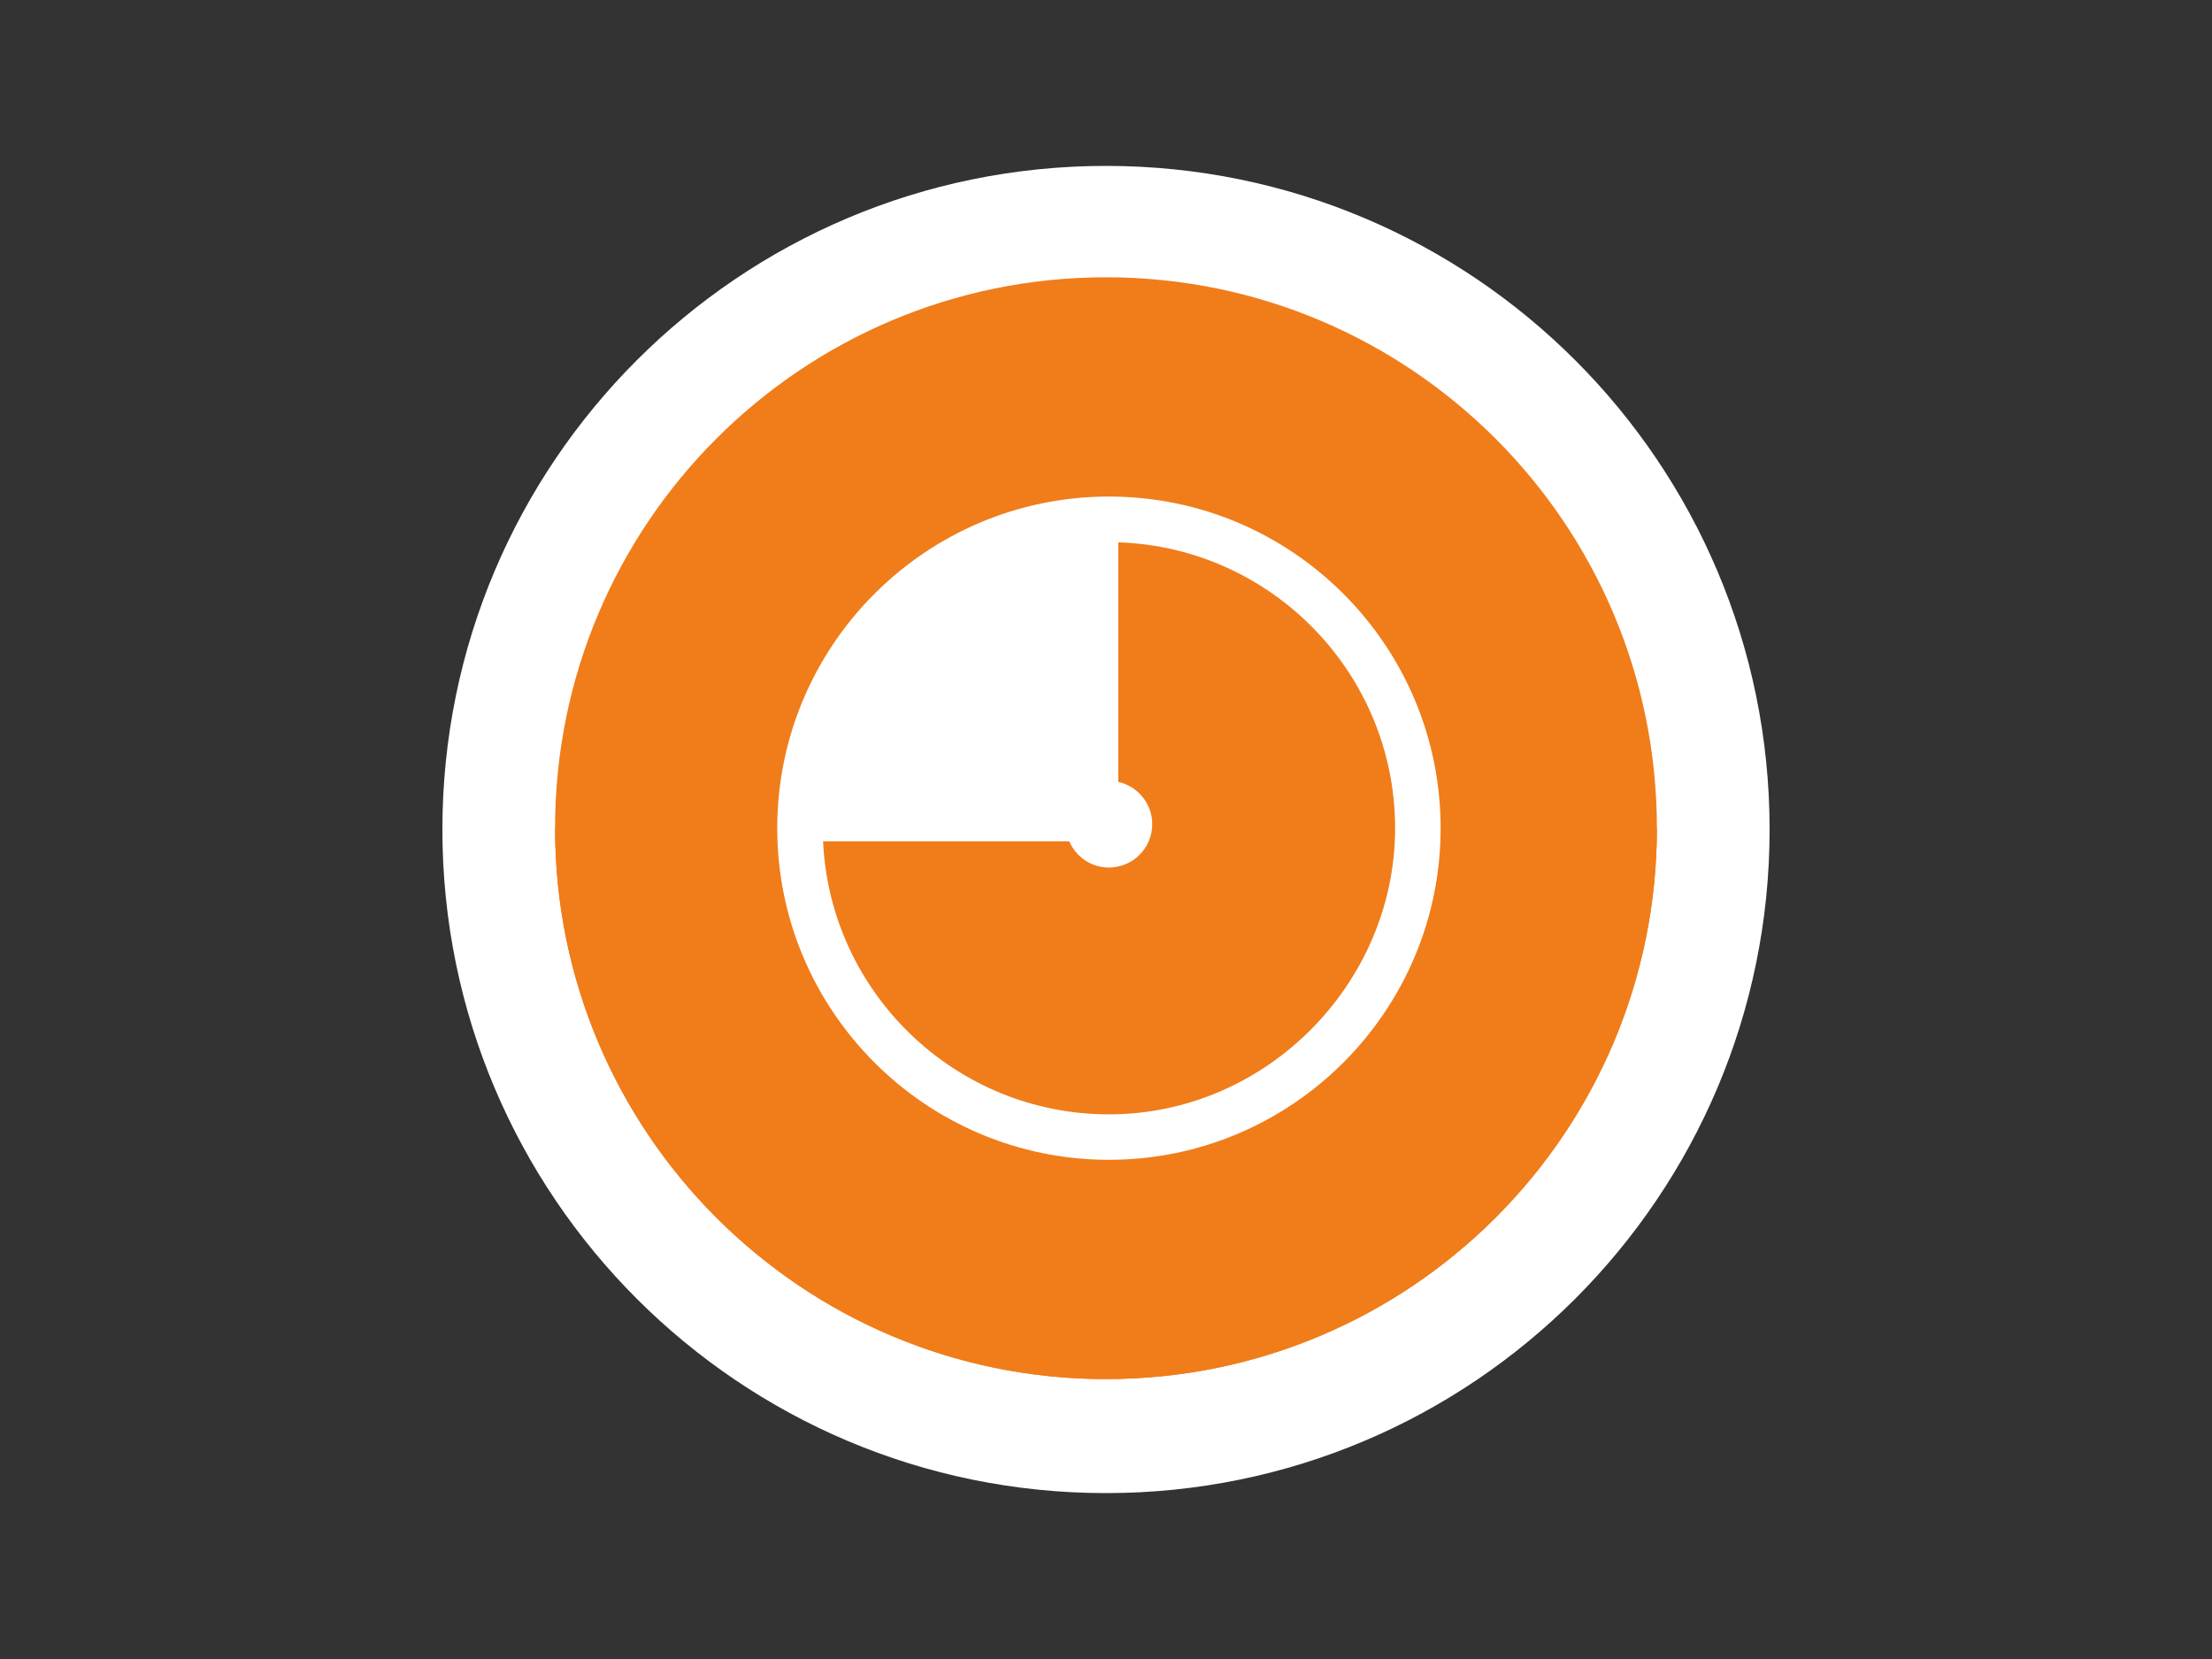 <?xml version="1.0" encoding="UTF-8"?>
<svg id="uuid-9902a9fa-956b-4940-8d7c-54e402750e5c" data-name="Laag 1" xmlns="http://www.w3.org/2000/svg" width="400" height="300" xmlns:xlink="http://www.w3.org/1999/xlink" viewBox="0 0 400 300">
  <rect x="0" y="0" width="400" height="300" fill="#333333" stroke="none"/>
  <defs>
    <clipPath id="uuid-2fccda88-5ad5-4dae-ab3b-d9020116aa79">
      <rect x="100.37" y="50.14" width="199.26" height="199.25" style="fill: none; stroke-width: 0px;"/>
    </clipPath>
  </defs>
  <path d="m200,270c66.27,0,120-53.72,120-120s-53.72-120-120-120-120,53.73-120,120,53.72,120,120,120" style="fill: #fff; stroke-width: 0px;"/>
  <g style="clip-path: url(#uuid-2fccda88-5ad5-4dae-ab3b-d9020116aa79);">
    <path d="m299.62,149.76c0,55.02-44.6,99.62-99.62,99.62s-99.63-44.6-99.63-99.62" style="fill: #f07d1a; stroke-width: 0px;"/>
    <path d="m299.62,149.76c0,55.02-44.6,99.62-99.62,99.62" style="fill: #f07d1a; stroke-width: 0px;"/>
    <path d="m100.37,149.76c0-55.02,44.6-99.62,99.62-99.62s99.63,44.6,99.63,99.62" style="fill: #f07d1a; stroke-width: 0px;"/>
  </g>
  <path d="m200,249.39c-55.02,0-99.62-44.6-99.62-99.62" style="fill: #f07d1a; stroke-width: 0px;"/>
  <path d="m200.53,89.79c-33.07,0-59.98,26.9-59.98,59.97s26.91,59.97,59.98,59.97,59.98-26.9,59.98-59.97-26.9-59.97-59.98-59.97Zm0,111.72c-27.74,0-50.44-21.94-51.69-49.37h44.51c1.21,2.78,3.95,4.74,7.17,4.74,4.33,0,7.84-3.52,7.84-7.84,0-3.74-2.63-6.87-6.14-7.65v-43.32c27.75.9,50.06,23.74,50.06,51.7s-23.21,51.74-51.75,51.74Z" style="fill: #fff; stroke-width: 0px;"/>
</svg>